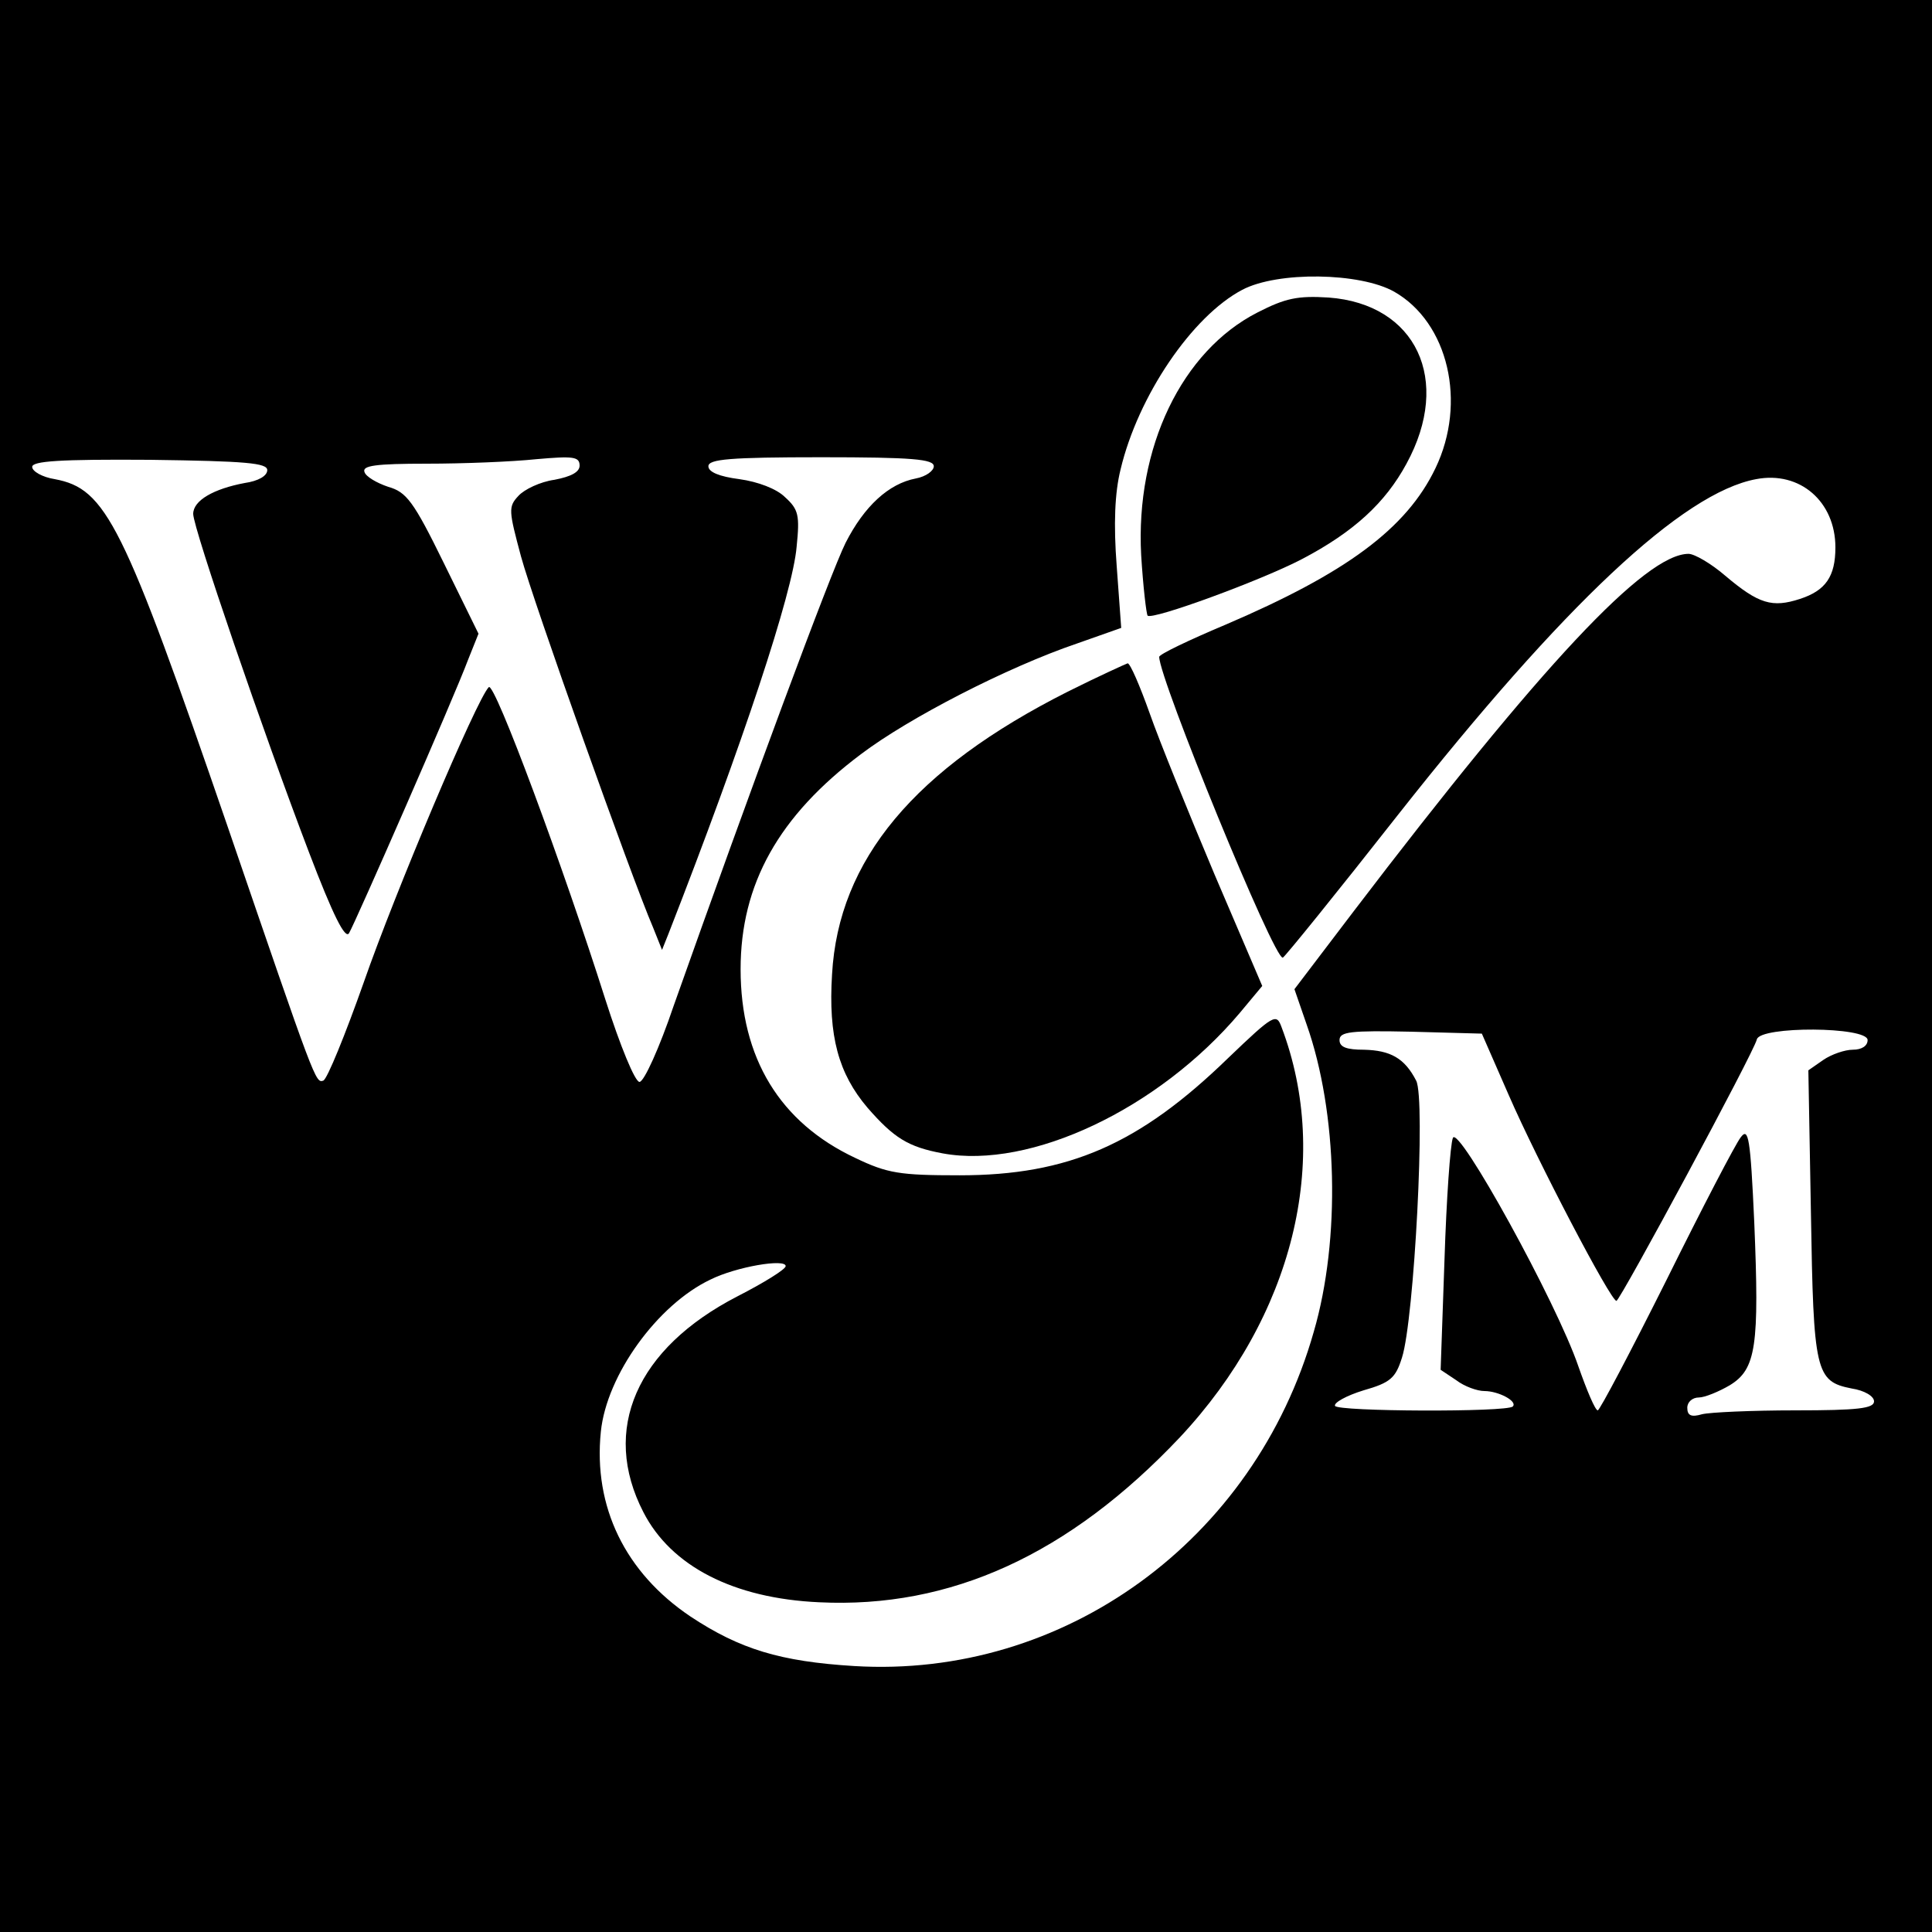 <?xml version="1.0" standalone="no"?>
<!DOCTYPE svg PUBLIC "-//W3C//DTD SVG 20010904//EN"
 "http://www.w3.org/TR/2001/REC-SVG-20010904/DTD/svg10.dtd">
<svg version="1.0" xmlns="http://www.w3.org/2000/svg"
 width="300pt" height="300pt" viewBox="0 0 300 300"
 preserveAspectRatio="xMidYMid meet">
<g transform="translate(0,300) scale(0.1,-0.1)"
fill="#000000" stroke="none">
<path d="M0 1500 l0 -1500 1500 0 1500 0 0 1500 0 1500 -1500 0 -1500 0 0
-1500z m2165 1047 c84 -48 113 -172 64 -274 -45 -94 -139 -163 -326 -243 -57
-24 -103 -46 -103 -50 0 -34 179 -472 192 -467 3 1 84 101 179 222 257 326
442 500 556 521 68 13 123 -35 123 -106 0 -45 -15 -67 -55 -80 -43 -14 -64 -8
-116 36 -22 19 -48 34 -57 34 -67 0 -228 -172 -520 -555 l-92 -121 19 -55 c48
-136 53 -333 11 -477 -92 -324 -388 -539 -714 -519 -114 7 -177 26 -254 77
-101 68 -151 170 -139 287 9 88 88 197 170 236 40 20 117 33 117 21 0 -5 -34
-26 -75 -47 -157 -81 -212 -207 -146 -335 43 -84 140 -134 273 -140 204 -10
388 74 560 256 176 188 236 431 158 637 -8 22 -12 20 -83 -48 -138 -134 -248
-182 -417 -182 -93 0 -112 3 -162 27 -117 55 -178 155 -178 293 0 132 59 238
187 334 74 56 227 135 336 172 l68 24 -7 96 c-5 65 -3 114 6 150 27 114 111
238 189 279 55 29 183 27 236 -3z m-1750 -277 c0 -9 -14 -17 -35 -20 -48 -9
-80 -27 -80 -48 0 -22 109 -340 180 -526 37 -97 56 -135 62 -125 10 17 163
366 185 425 l16 40 -54 110 c-47 96 -58 110 -86 118 -18 6 -35 16 -37 23 -4
10 17 13 97 13 56 0 132 3 170 7 57 5 67 4 67 -10 0 -10 -13 -17 -39 -22 -22
-3 -47 -15 -56 -25 -16 -17 -15 -23 4 -94 19 -70 171 -497 205 -576 l14 -35
10 25 c116 297 193 530 199 601 5 49 3 58 -18 77 -13 13 -42 24 -71 28 -31 4
-48 11 -48 20 0 11 33 14 175 14 142 0 175 -3 175 -14 0 -7 -12 -16 -28 -19
-42 -8 -80 -43 -109 -100 -23 -46 -148 -383 -267 -719 -22 -65 -46 -118 -53
-118 -7 0 -30 56 -53 128 -65 205 -172 494 -181 485 -19 -19 -146 -320 -194
-458 -29 -82 -57 -151 -63 -153 -12 -4 -12 -4 -148 393 -163 474 -189 526
-269 541 -19 3 -35 12 -35 19 0 9 42 12 183 11 150 -2 182 -5 182 -16z m1928
-971 c44 -101 158 -319 167 -319 6 1 214 387 218 406 5 21 172 20 172 -1 0 -9
-9 -15 -23 -15 -12 0 -33 -7 -46 -16 l-23 -16 4 -222 c4 -246 7 -261 63 -272
20 -3 35 -12 35 -20 0 -11 -25 -14 -122 -14 -68 0 -133 -3 -145 -6 -17 -5 -23
-2 -23 10 0 9 8 16 18 16 9 0 31 9 48 19 41 25 46 61 38 253 -6 132 -9 148
-21 132 -8 -10 -60 -110 -115 -221 -56 -112 -104 -203 -107 -203 -4 0 -17 31
-30 68 -34 100 -187 377 -195 355 -4 -10 -10 -95 -13 -189 l-6 -171 24 -16
c13 -10 33 -17 44 -17 22 0 52 -16 44 -24 -9 -9 -273 -8 -276 1 -2 5 18 16 44
24 42 12 50 19 60 51 19 59 37 402 22 430 -18 35 -40 47 -81 48 -27 0 -38 4
-38 15 0 13 17 15 111 13 l110 -3 42 -96z"/>
<path d="M1953 2515 c-118 -60 -190 -210 -181 -377 3 -49 8 -91 10 -94 8 -7
177 55 240 88 80 42 129 87 162 148 71 130 15 248 -121 258 -48 3 -67 -1 -110
-23z"/>
<path d="M1658 1926 c-238 -120 -356 -261 -366 -439 -6 -96 10 -154 55 -207
41 -47 63 -61 117 -71 136 -25 335 69 461 218 l35 42 -74 173 c-40 95 -86 208
-101 251 -15 42 -30 77 -34 77 -3 -1 -45 -20 -93 -44z"/>
</g>
</svg>
